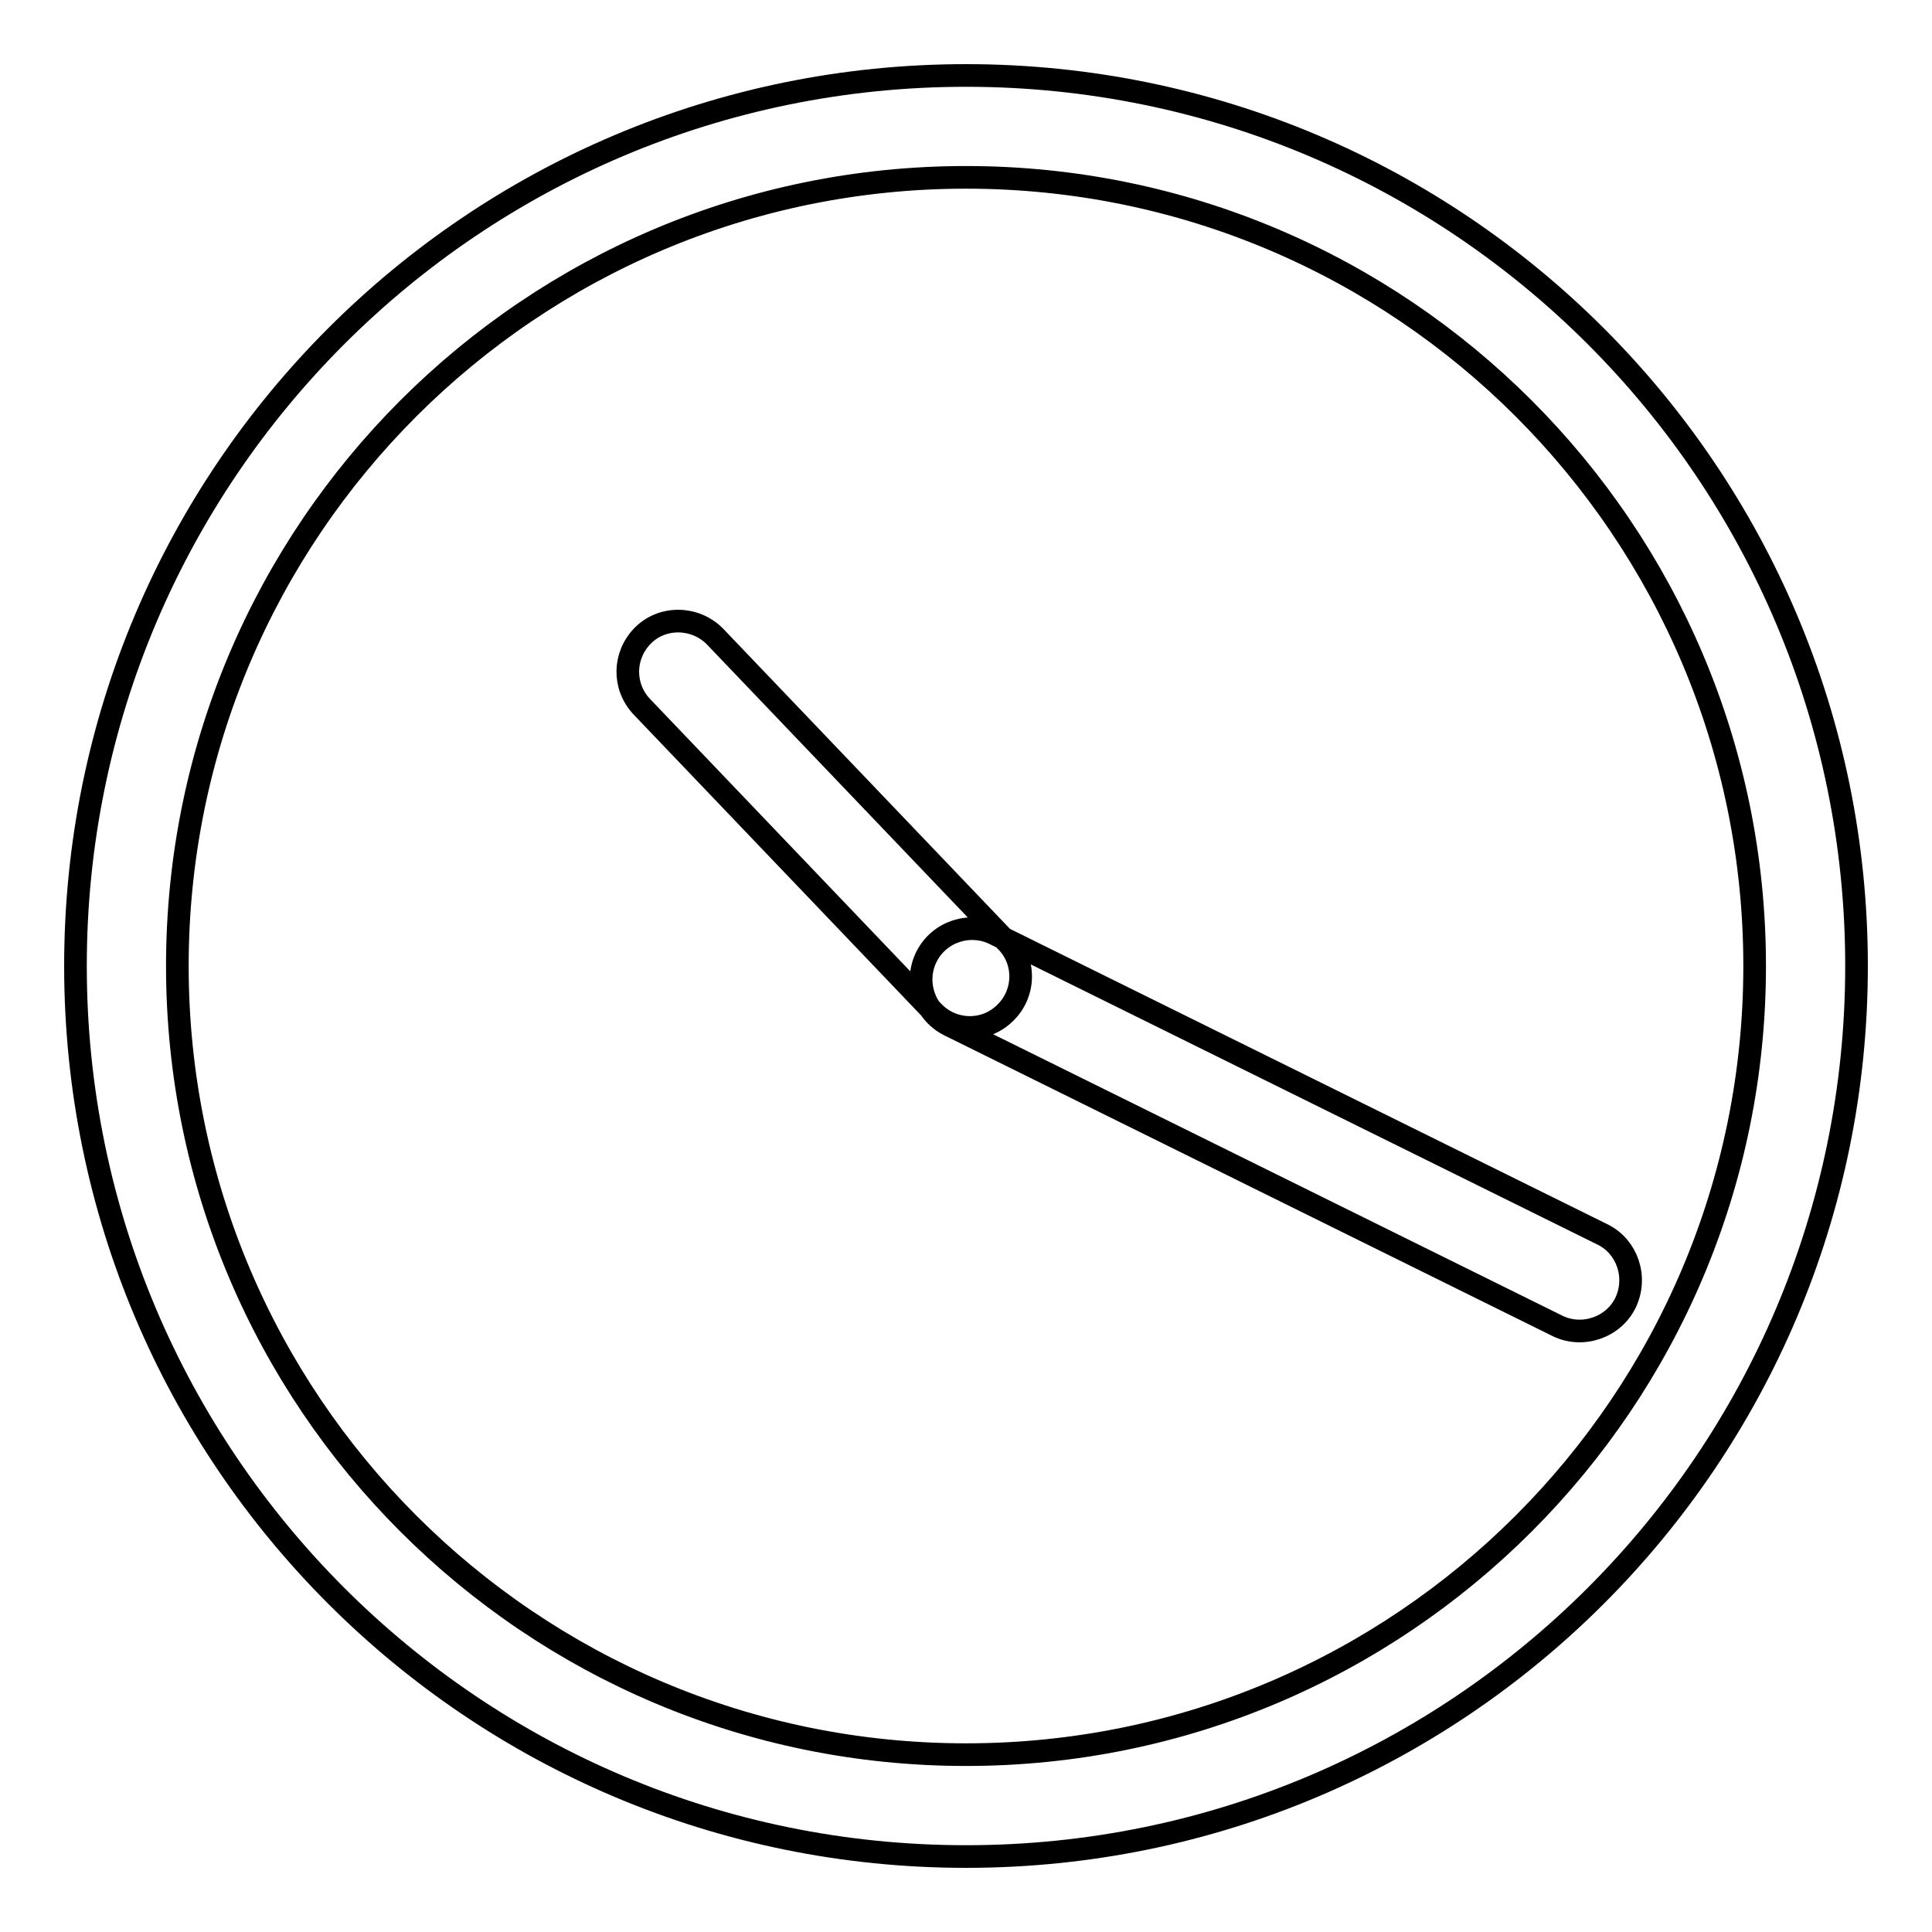 <?xml version="1.0" encoding="utf-8"?>
<!-- Svg Vector Icons : http://www.onlinewebfonts.com/icon -->
<!DOCTYPE svg PUBLIC "-//W3C//DTD SVG 1.1//EN" "http://www.w3.org/Graphics/SVG/1.1/DTD/svg11.dtd">
<svg version="1.1" xmlns="http://www.w3.org/2000/svg" xmlns:xlink="http://www.w3.org/1999/xlink" x="0px" y="0px" viewBox="0 0 256 256" enable-background="new 0 0 256 256" xml:space="preserve">
<g> <path stroke-width="3" fill-opacity="0" stroke="#000000"  d="M128,246c65.2,0,118-52.8,118-118c0-65.2-52.8-118-118-118C62.8,10,10,62.8,10,128 C10,193.2,62.8,246,128,246z M128,232.5c-57.7,0-104.5-46.8-104.5-104.5C23.5,70.3,70.3,23.5,128,23.5 c57.7,0,104.5,46.8,104.5,104.5C232.5,185.7,185.7,232.5,128,232.5z M85,93.6l38.6,40.4c2.5,2.7,6.8,2.9,9.5,0.3 c2.7-2.5,2.9-6.8,0.3-9.5c0,0-0.1-0.1-0.1-0.1L94.7,84.3c-2.6-2.6-6.9-2.7-9.5-0.1C82.6,86.8,82.5,90.9,85,93.6L85,93.6z  M212.4,163.6l-80.5-39.8c-3.3-1.7-7.4-0.4-9.1,2.9c-1.7,3.3-0.4,7.4,2.9,9.1c0.1,0,0.1,0.1,0.2,0.1l80.5,39.8 c3.3,1.6,7.4,0.2,9-3.1C217,169.2,215.6,165.2,212.4,163.6L212.4,163.6z"/></g>
</svg>